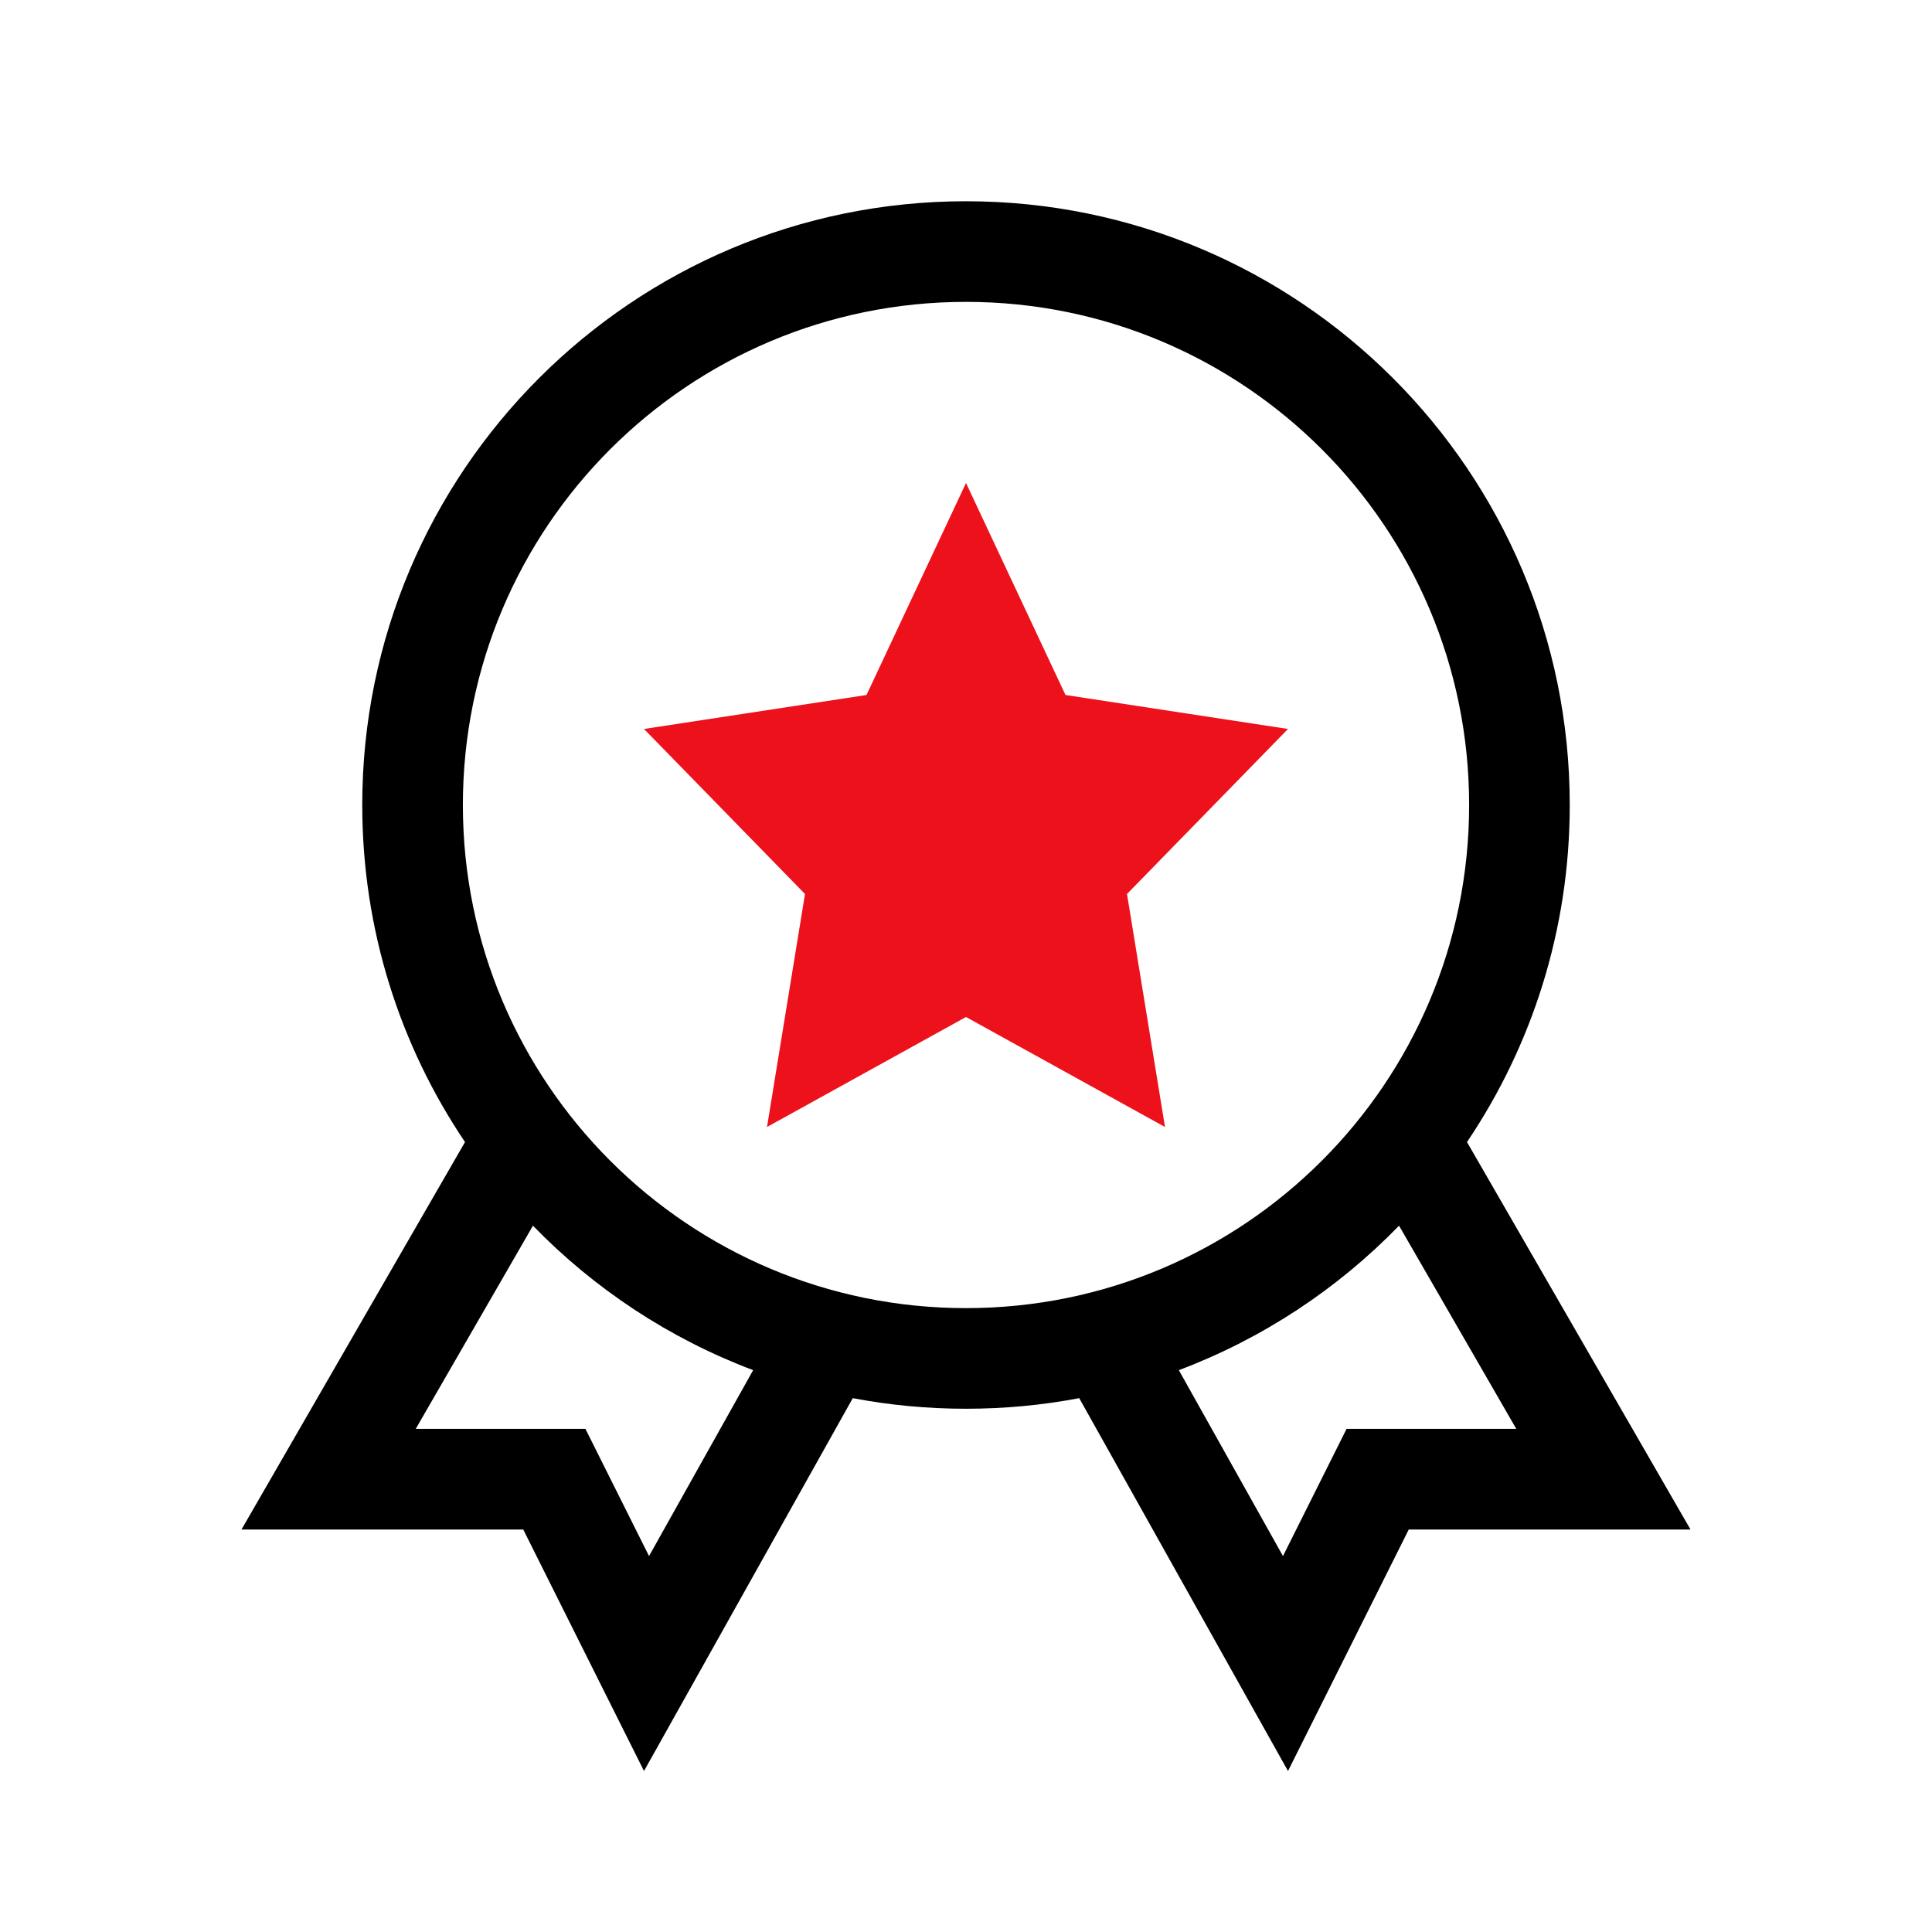 <svg width="48" height="48" viewBox="0 0 48 48" fill="none" xmlns="http://www.w3.org/2000/svg">
<path fill-rule="evenodd" clip-rule="evenodd" d="M36.5 20C36.5 26.904 30.904 32.5 24 32.5C17.096 32.5 11.5 26.904 11.5 20C11.5 13.096 17.096 7.5 24 7.5C30.904 7.5 36.5 13.096 36.5 20ZM26.813 34.737C25.901 34.91 24.961 35 24 35C23.039 35 22.099 34.91 21.187 34.737L17.477 41.363L16 44L14.648 41.297L13 38H8.886H6L7.442 35.5L11.553 28.374C9.941 25.983 9 23.101 9 20C9 11.716 15.716 5 24 5C32.284 5 39 11.716 39 20C39 23.101 38.059 25.983 36.447 28.374L40.558 35.5L42 38H39.114H35L33.352 41.297L32 44L30.523 41.363L26.813 34.737ZM29.288 34.041L31.875 38.66L32.764 36.882L33.455 35.5H35H37.672L34.759 30.452C33.236 32.02 31.372 33.256 29.288 34.041ZM13.241 30.452L10.329 35.5H13H14.545L15.236 36.882L16.125 38.66L18.712 34.041C16.628 33.256 14.764 32.02 13.241 30.452Z" fill="black"/>
<path d="M24 12L26.472 17.267L32 18.111L28 22.211L28.944 28L24 25.267L19.056 28L20 22.211L16 18.111L21.528 17.267L24 12Z" fill="#EC111A"/>
</svg>
